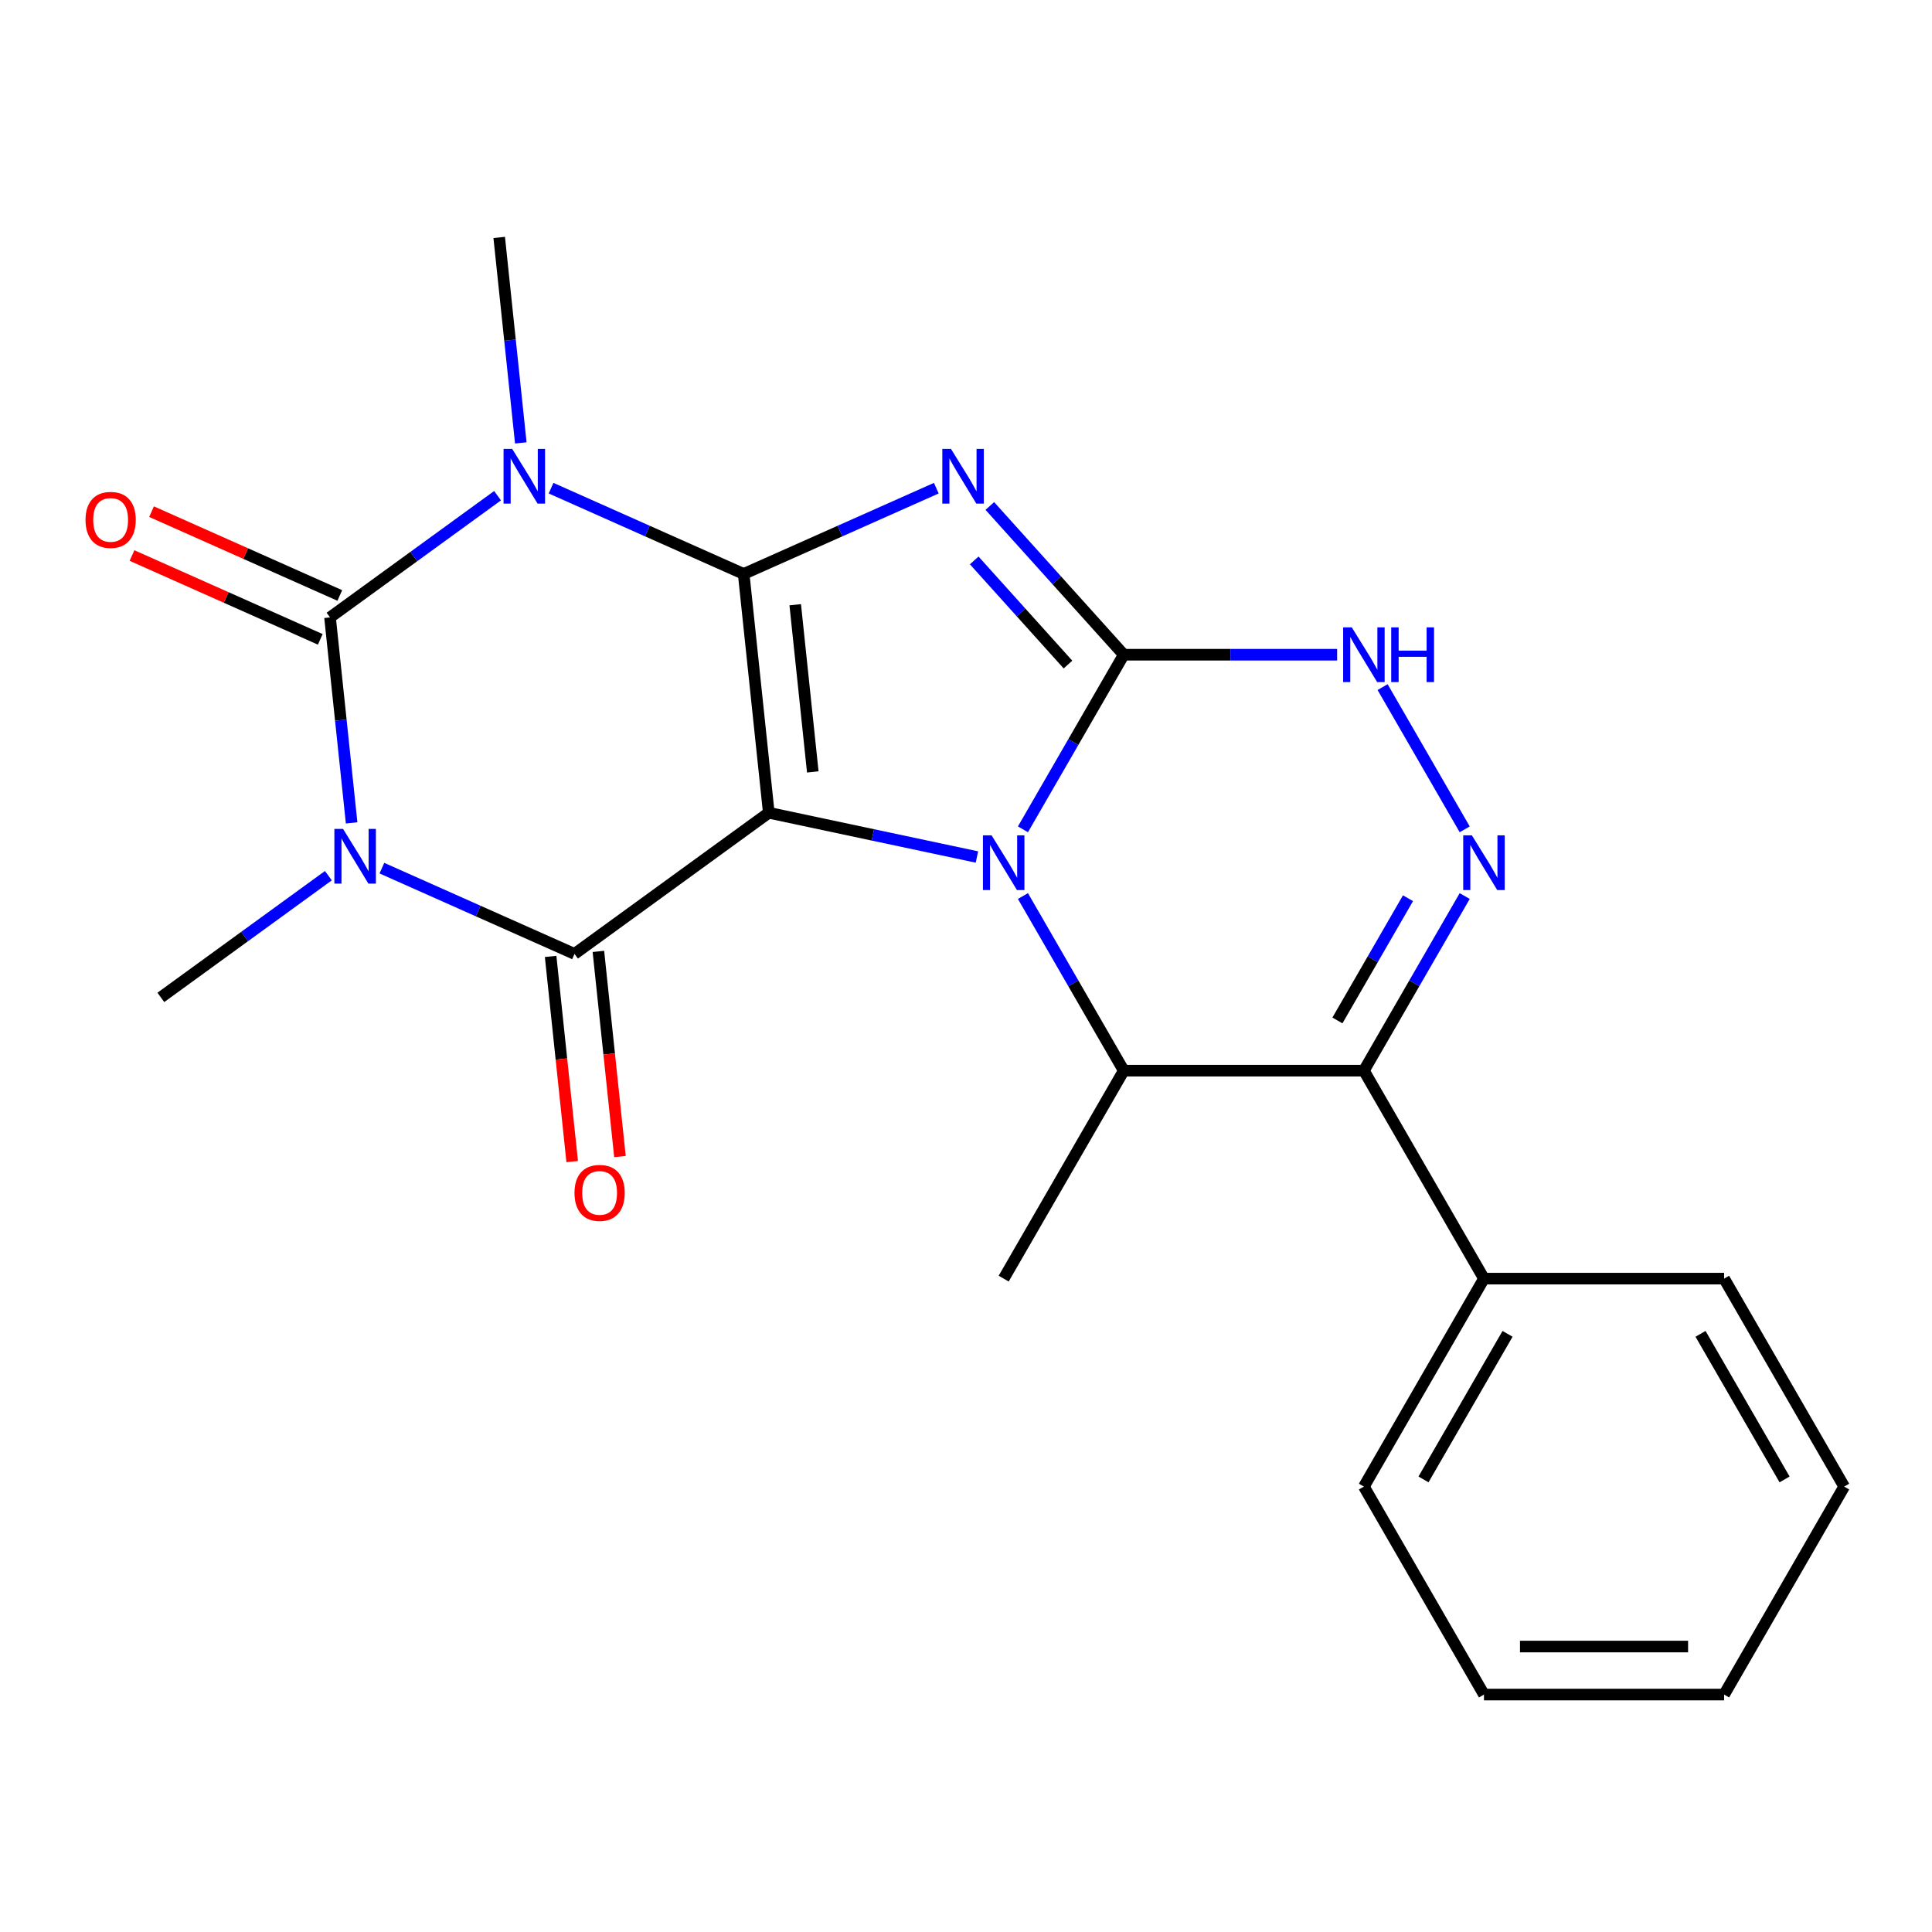 <?xml version='1.0' encoding='iso-8859-1'?>
<svg version='1.1' baseProfile='full'
              xmlns='http://www.w3.org/2000/svg'
                      xmlns:rdkit='http://www.rdkit.org/xml'
                      xmlns:xlink='http://www.w3.org/1999/xlink'
                  xml:space='preserve'
width='1000px' height='1000px' viewBox='0 0 1000 1000'>
<!-- END OF HEADER -->
<rect style='opacity:1.0;fill:#FFFFFF;stroke:none' width='1000' height='1000' x='0' y='0'> </rect>
<path class='bond-0' d='M 397.924,420.684 L 384.932,297.068' style='fill:none;fill-rule:evenodd;stroke:#000000;stroke-width:6px;stroke-linecap:butt;stroke-linejoin:miter;stroke-opacity:1' />
<path class='bond-0' d='M 420.699,399.543 L 411.604,313.012' style='fill:none;fill-rule:evenodd;stroke:#000000;stroke-width:6px;stroke-linecap:butt;stroke-linejoin:miter;stroke-opacity:1' />
<path class='bond-1' d='M 397.924,420.684 L 451.791,432.134' style='fill:none;fill-rule:evenodd;stroke:#000000;stroke-width:6px;stroke-linecap:butt;stroke-linejoin:miter;stroke-opacity:1' />
<path class='bond-1' d='M 451.791,432.134 L 505.658,443.583' style='fill:none;fill-rule:evenodd;stroke:#0000FF;stroke-width:6px;stroke-linecap:butt;stroke-linejoin:miter;stroke-opacity:1' />
<path class='bond-7' d='M 397.924,420.684 L 297.366,493.744' style='fill:none;fill-rule:evenodd;stroke:#000000;stroke-width:6px;stroke-linecap:butt;stroke-linejoin:miter;stroke-opacity:1' />
<path class='bond-2' d='M 384.932,297.068 L 434.783,274.872' style='fill:none;fill-rule:evenodd;stroke:#000000;stroke-width:6px;stroke-linecap:butt;stroke-linejoin:miter;stroke-opacity:1' />
<path class='bond-2' d='M 434.783,274.872 L 484.635,252.677' style='fill:none;fill-rule:evenodd;stroke:#0000FF;stroke-width:6px;stroke-linecap:butt;stroke-linejoin:miter;stroke-opacity:1' />
<path class='bond-4' d='M 384.932,297.068 L 335.08,274.872' style='fill:none;fill-rule:evenodd;stroke:#000000;stroke-width:6px;stroke-linecap:butt;stroke-linejoin:miter;stroke-opacity:1' />
<path class='bond-4' d='M 335.08,274.872 L 285.228,252.677' style='fill:none;fill-rule:evenodd;stroke:#0000FF;stroke-width:6px;stroke-linecap:butt;stroke-linejoin:miter;stroke-opacity:1' />
<path class='bond-3' d='M 529.475,429.259 L 555.564,384.071' style='fill:none;fill-rule:evenodd;stroke:#0000FF;stroke-width:6px;stroke-linecap:butt;stroke-linejoin:miter;stroke-opacity:1' />
<path class='bond-3' d='M 555.564,384.071 L 581.654,338.882' style='fill:none;fill-rule:evenodd;stroke:#000000;stroke-width:6px;stroke-linecap:butt;stroke-linejoin:miter;stroke-opacity:1' />
<path class='bond-10' d='M 529.475,463.794 L 555.564,508.983' style='fill:none;fill-rule:evenodd;stroke:#0000FF;stroke-width:6px;stroke-linecap:butt;stroke-linejoin:miter;stroke-opacity:1' />
<path class='bond-10' d='M 555.564,508.983 L 581.654,554.171' style='fill:none;fill-rule:evenodd;stroke:#000000;stroke-width:6px;stroke-linecap:butt;stroke-linejoin:miter;stroke-opacity:1' />
<path class='bond-23' d='M 512.33,261.891 L 546.992,300.386' style='fill:none;fill-rule:evenodd;stroke:#0000FF;stroke-width:6px;stroke-linecap:butt;stroke-linejoin:miter;stroke-opacity:1' />
<path class='bond-23' d='M 546.992,300.386 L 581.654,338.882' style='fill:none;fill-rule:evenodd;stroke:#000000;stroke-width:6px;stroke-linecap:butt;stroke-linejoin:miter;stroke-opacity:1' />
<path class='bond-23' d='M 504.255,290.073 L 528.518,317.021' style='fill:none;fill-rule:evenodd;stroke:#0000FF;stroke-width:6px;stroke-linecap:butt;stroke-linejoin:miter;stroke-opacity:1' />
<path class='bond-23' d='M 528.518,317.021 L 552.781,343.968' style='fill:none;fill-rule:evenodd;stroke:#000000;stroke-width:6px;stroke-linecap:butt;stroke-linejoin:miter;stroke-opacity:1' />
<path class='bond-11' d='M 581.654,338.882 L 636.879,338.882' style='fill:none;fill-rule:evenodd;stroke:#000000;stroke-width:6px;stroke-linecap:butt;stroke-linejoin:miter;stroke-opacity:1' />
<path class='bond-11' d='M 636.879,338.882 L 692.104,338.882' style='fill:none;fill-rule:evenodd;stroke:#0000FF;stroke-width:6px;stroke-linecap:butt;stroke-linejoin:miter;stroke-opacity:1' />
<path class='bond-15' d='M 269.566,229.244 L 263.977,176.07' style='fill:none;fill-rule:evenodd;stroke:#0000FF;stroke-width:6px;stroke-linecap:butt;stroke-linejoin:miter;stroke-opacity:1' />
<path class='bond-15' d='M 263.977,176.07 L 258.388,122.895' style='fill:none;fill-rule:evenodd;stroke:#000000;stroke-width:6px;stroke-linecap:butt;stroke-linejoin:miter;stroke-opacity:1' />
<path class='bond-24' d='M 257.533,256.572 L 214.177,288.072' style='fill:none;fill-rule:evenodd;stroke:#0000FF;stroke-width:6px;stroke-linecap:butt;stroke-linejoin:miter;stroke-opacity:1' />
<path class='bond-24' d='M 214.177,288.072 L 170.822,319.571' style='fill:none;fill-rule:evenodd;stroke:#000000;stroke-width:6px;stroke-linecap:butt;stroke-linejoin:miter;stroke-opacity:1' />
<path class='bond-5' d='M 197.662,449.353 L 247.514,471.548' style='fill:none;fill-rule:evenodd;stroke:#0000FF;stroke-width:6px;stroke-linecap:butt;stroke-linejoin:miter;stroke-opacity:1' />
<path class='bond-5' d='M 247.514,471.548 L 297.366,493.744' style='fill:none;fill-rule:evenodd;stroke:#000000;stroke-width:6px;stroke-linecap:butt;stroke-linejoin:miter;stroke-opacity:1' />
<path class='bond-6' d='M 182,425.92 L 176.411,372.746' style='fill:none;fill-rule:evenodd;stroke:#0000FF;stroke-width:6px;stroke-linecap:butt;stroke-linejoin:miter;stroke-opacity:1' />
<path class='bond-6' d='M 176.411,372.746 L 170.822,319.571' style='fill:none;fill-rule:evenodd;stroke:#000000;stroke-width:6px;stroke-linecap:butt;stroke-linejoin:miter;stroke-opacity:1' />
<path class='bond-16' d='M 169.967,453.248 L 126.612,484.748' style='fill:none;fill-rule:evenodd;stroke:#0000FF;stroke-width:6px;stroke-linecap:butt;stroke-linejoin:miter;stroke-opacity:1' />
<path class='bond-16' d='M 126.612,484.748 L 83.256,516.248' style='fill:none;fill-rule:evenodd;stroke:#000000;stroke-width:6px;stroke-linecap:butt;stroke-linejoin:miter;stroke-opacity:1' />
<path class='bond-12' d='M 175.878,308.216 L 127.156,286.524' style='fill:none;fill-rule:evenodd;stroke:#000000;stroke-width:6px;stroke-linecap:butt;stroke-linejoin:miter;stroke-opacity:1' />
<path class='bond-12' d='M 127.156,286.524 L 78.434,264.832' style='fill:none;fill-rule:evenodd;stroke:#FF0000;stroke-width:6px;stroke-linecap:butt;stroke-linejoin:miter;stroke-opacity:1' />
<path class='bond-12' d='M 165.766,330.927 L 117.044,309.234' style='fill:none;fill-rule:evenodd;stroke:#000000;stroke-width:6px;stroke-linecap:butt;stroke-linejoin:miter;stroke-opacity:1' />
<path class='bond-12' d='M 117.044,309.234 L 68.323,287.542' style='fill:none;fill-rule:evenodd;stroke:#FF0000;stroke-width:6px;stroke-linecap:butt;stroke-linejoin:miter;stroke-opacity:1' />
<path class='bond-13' d='M 285.004,495.043 L 290.584,548.138' style='fill:none;fill-rule:evenodd;stroke:#000000;stroke-width:6px;stroke-linecap:butt;stroke-linejoin:miter;stroke-opacity:1' />
<path class='bond-13' d='M 290.584,548.138 L 296.165,601.232' style='fill:none;fill-rule:evenodd;stroke:#FF0000;stroke-width:6px;stroke-linecap:butt;stroke-linejoin:miter;stroke-opacity:1' />
<path class='bond-13' d='M 309.727,492.445 L 315.308,545.539' style='fill:none;fill-rule:evenodd;stroke:#000000;stroke-width:6px;stroke-linecap:butt;stroke-linejoin:miter;stroke-opacity:1' />
<path class='bond-13' d='M 315.308,545.539 L 320.888,598.634' style='fill:none;fill-rule:evenodd;stroke:#FF0000;stroke-width:6px;stroke-linecap:butt;stroke-linejoin:miter;stroke-opacity:1' />
<path class='bond-8' d='M 758.13,463.794 L 732.041,508.983' style='fill:none;fill-rule:evenodd;stroke:#0000FF;stroke-width:6px;stroke-linecap:butt;stroke-linejoin:miter;stroke-opacity:1' />
<path class='bond-8' d='M 732.041,508.983 L 705.951,554.171' style='fill:none;fill-rule:evenodd;stroke:#000000;stroke-width:6px;stroke-linecap:butt;stroke-linejoin:miter;stroke-opacity:1' />
<path class='bond-8' d='M 728.774,464.921 L 710.512,496.553' style='fill:none;fill-rule:evenodd;stroke:#0000FF;stroke-width:6px;stroke-linecap:butt;stroke-linejoin:miter;stroke-opacity:1' />
<path class='bond-8' d='M 710.512,496.553 L 692.249,528.185' style='fill:none;fill-rule:evenodd;stroke:#000000;stroke-width:6px;stroke-linecap:butt;stroke-linejoin:miter;stroke-opacity:1' />
<path class='bond-25' d='M 758.13,429.259 L 715.633,355.651' style='fill:none;fill-rule:evenodd;stroke:#0000FF;stroke-width:6px;stroke-linecap:butt;stroke-linejoin:miter;stroke-opacity:1' />
<path class='bond-9' d='M 705.951,554.171 L 581.654,554.171' style='fill:none;fill-rule:evenodd;stroke:#000000;stroke-width:6px;stroke-linecap:butt;stroke-linejoin:miter;stroke-opacity:1' />
<path class='bond-14' d='M 705.951,554.171 L 768.1,661.816' style='fill:none;fill-rule:evenodd;stroke:#000000;stroke-width:6px;stroke-linecap:butt;stroke-linejoin:miter;stroke-opacity:1' />
<path class='bond-17' d='M 581.654,554.171 L 519.505,661.816' style='fill:none;fill-rule:evenodd;stroke:#000000;stroke-width:6px;stroke-linecap:butt;stroke-linejoin:miter;stroke-opacity:1' />
<path class='bond-18' d='M 768.1,661.816 L 705.951,769.46' style='fill:none;fill-rule:evenodd;stroke:#000000;stroke-width:6px;stroke-linecap:butt;stroke-linejoin:miter;stroke-opacity:1' />
<path class='bond-18' d='M 780.306,690.392 L 736.802,765.743' style='fill:none;fill-rule:evenodd;stroke:#000000;stroke-width:6px;stroke-linecap:butt;stroke-linejoin:miter;stroke-opacity:1' />
<path class='bond-19' d='M 768.1,661.816 L 892.397,661.816' style='fill:none;fill-rule:evenodd;stroke:#000000;stroke-width:6px;stroke-linecap:butt;stroke-linejoin:miter;stroke-opacity:1' />
<path class='bond-20' d='M 705.951,769.46 L 768.1,877.105' style='fill:none;fill-rule:evenodd;stroke:#000000;stroke-width:6px;stroke-linecap:butt;stroke-linejoin:miter;stroke-opacity:1' />
<path class='bond-21' d='M 892.397,661.816 L 954.545,769.46' style='fill:none;fill-rule:evenodd;stroke:#000000;stroke-width:6px;stroke-linecap:butt;stroke-linejoin:miter;stroke-opacity:1' />
<path class='bond-21' d='M 880.19,690.392 L 923.694,765.743' style='fill:none;fill-rule:evenodd;stroke:#000000;stroke-width:6px;stroke-linecap:butt;stroke-linejoin:miter;stroke-opacity:1' />
<path class='bond-26' d='M 768.1,877.105 L 892.397,877.105' style='fill:none;fill-rule:evenodd;stroke:#000000;stroke-width:6px;stroke-linecap:butt;stroke-linejoin:miter;stroke-opacity:1' />
<path class='bond-26' d='M 786.744,852.245 L 873.752,852.245' style='fill:none;fill-rule:evenodd;stroke:#000000;stroke-width:6px;stroke-linecap:butt;stroke-linejoin:miter;stroke-opacity:1' />
<path class='bond-22' d='M 954.545,769.46 L 892.397,877.105' style='fill:none;fill-rule:evenodd;stroke:#000000;stroke-width:6px;stroke-linecap:butt;stroke-linejoin:miter;stroke-opacity:1' />
<path  class='atom-2' d='M 513.245 432.367
L 522.525 447.367
Q 523.445 448.847, 524.925 451.527
Q 526.405 454.207, 526.485 454.367
L 526.485 432.367
L 530.245 432.367
L 530.245 460.687
L 526.365 460.687
L 516.405 444.287
Q 515.245 442.367, 514.005 440.167
Q 512.805 437.967, 512.445 437.287
L 512.445 460.687
L 508.765 460.687
L 508.765 432.367
L 513.245 432.367
' fill='#0000FF'/>
<path  class='atom-3' d='M 492.223 232.351
L 501.503 247.351
Q 502.423 248.831, 503.903 251.511
Q 505.383 254.191, 505.463 254.351
L 505.463 232.351
L 509.223 232.351
L 509.223 260.671
L 505.343 260.671
L 495.383 244.271
Q 494.223 242.351, 492.983 240.151
Q 491.783 237.951, 491.423 237.271
L 491.423 260.671
L 487.743 260.671
L 487.743 232.351
L 492.223 232.351
' fill='#0000FF'/>
<path  class='atom-5' d='M 265.12 232.351
L 274.4 247.351
Q 275.32 248.831, 276.8 251.511
Q 278.28 254.191, 278.36 254.351
L 278.36 232.351
L 282.12 232.351
L 282.12 260.671
L 278.24 260.671
L 268.28 244.271
Q 267.12 242.351, 265.88 240.151
Q 264.68 237.951, 264.32 237.271
L 264.32 260.671
L 260.64 260.671
L 260.64 232.351
L 265.12 232.351
' fill='#0000FF'/>
<path  class='atom-6' d='M 177.555 429.028
L 186.835 444.028
Q 187.755 445.508, 189.235 448.188
Q 190.715 450.868, 190.795 451.028
L 190.795 429.028
L 194.555 429.028
L 194.555 457.348
L 190.675 457.348
L 180.715 440.948
Q 179.555 439.028, 178.315 436.828
Q 177.115 434.628, 176.755 433.948
L 176.755 457.348
L 173.075 457.348
L 173.075 429.028
L 177.555 429.028
' fill='#0000FF'/>
<path  class='atom-9' d='M 761.84 432.367
L 771.12 447.367
Q 772.04 448.847, 773.52 451.527
Q 775 454.207, 775.08 454.367
L 775.08 432.367
L 778.84 432.367
L 778.84 460.687
L 774.96 460.687
L 765 444.287
Q 763.84 442.367, 762.6 440.167
Q 761.4 437.967, 761.04 437.287
L 761.04 460.687
L 757.36 460.687
L 757.36 432.367
L 761.84 432.367
' fill='#0000FF'/>
<path  class='atom-12' d='M 699.691 324.722
L 708.971 339.722
Q 709.891 341.202, 711.371 343.882
Q 712.851 346.562, 712.931 346.722
L 712.931 324.722
L 716.691 324.722
L 716.691 353.042
L 712.811 353.042
L 702.851 336.642
Q 701.691 334.722, 700.451 332.522
Q 699.251 330.322, 698.891 329.642
L 698.891 353.042
L 695.211 353.042
L 695.211 324.722
L 699.691 324.722
' fill='#0000FF'/>
<path  class='atom-12' d='M 720.091 324.722
L 723.931 324.722
L 723.931 336.762
L 738.411 336.762
L 738.411 324.722
L 742.251 324.722
L 742.251 353.042
L 738.411 353.042
L 738.411 339.962
L 723.931 339.962
L 723.931 353.042
L 720.091 353.042
L 720.091 324.722
' fill='#0000FF'/>
<path  class='atom-13' d='M 44.271 269.095
Q 44.271 262.295, 47.631 258.495
Q 50.991 254.695, 57.271 254.695
Q 63.551 254.695, 66.911 258.495
Q 70.271 262.295, 70.271 269.095
Q 70.271 275.975, 66.871 279.895
Q 63.471 283.775, 57.271 283.775
Q 51.031 283.775, 47.631 279.895
Q 44.271 276.015, 44.271 269.095
M 57.271 280.575
Q 61.591 280.575, 63.911 277.695
Q 66.271 274.775, 66.271 269.095
Q 66.271 263.535, 63.911 260.735
Q 61.591 257.895, 57.271 257.895
Q 52.951 257.895, 50.591 260.695
Q 48.271 263.495, 48.271 269.095
Q 48.271 274.815, 50.591 277.695
Q 52.951 280.575, 57.271 280.575
' fill='#FF0000'/>
<path  class='atom-14' d='M 297.358 617.44
Q 297.358 610.64, 300.718 606.84
Q 304.078 603.04, 310.358 603.04
Q 316.638 603.04, 319.998 606.84
Q 323.358 610.64, 323.358 617.44
Q 323.358 624.32, 319.958 628.24
Q 316.558 632.12, 310.358 632.12
Q 304.118 632.12, 300.718 628.24
Q 297.358 624.36, 297.358 617.44
M 310.358 628.92
Q 314.678 628.92, 316.998 626.04
Q 319.358 623.12, 319.358 617.44
Q 319.358 611.88, 316.998 609.08
Q 314.678 606.24, 310.358 606.24
Q 306.038 606.24, 303.678 609.04
Q 301.358 611.84, 301.358 617.44
Q 301.358 623.16, 303.678 626.04
Q 306.038 628.92, 310.358 628.92
' fill='#FF0000'/>
</svg>
